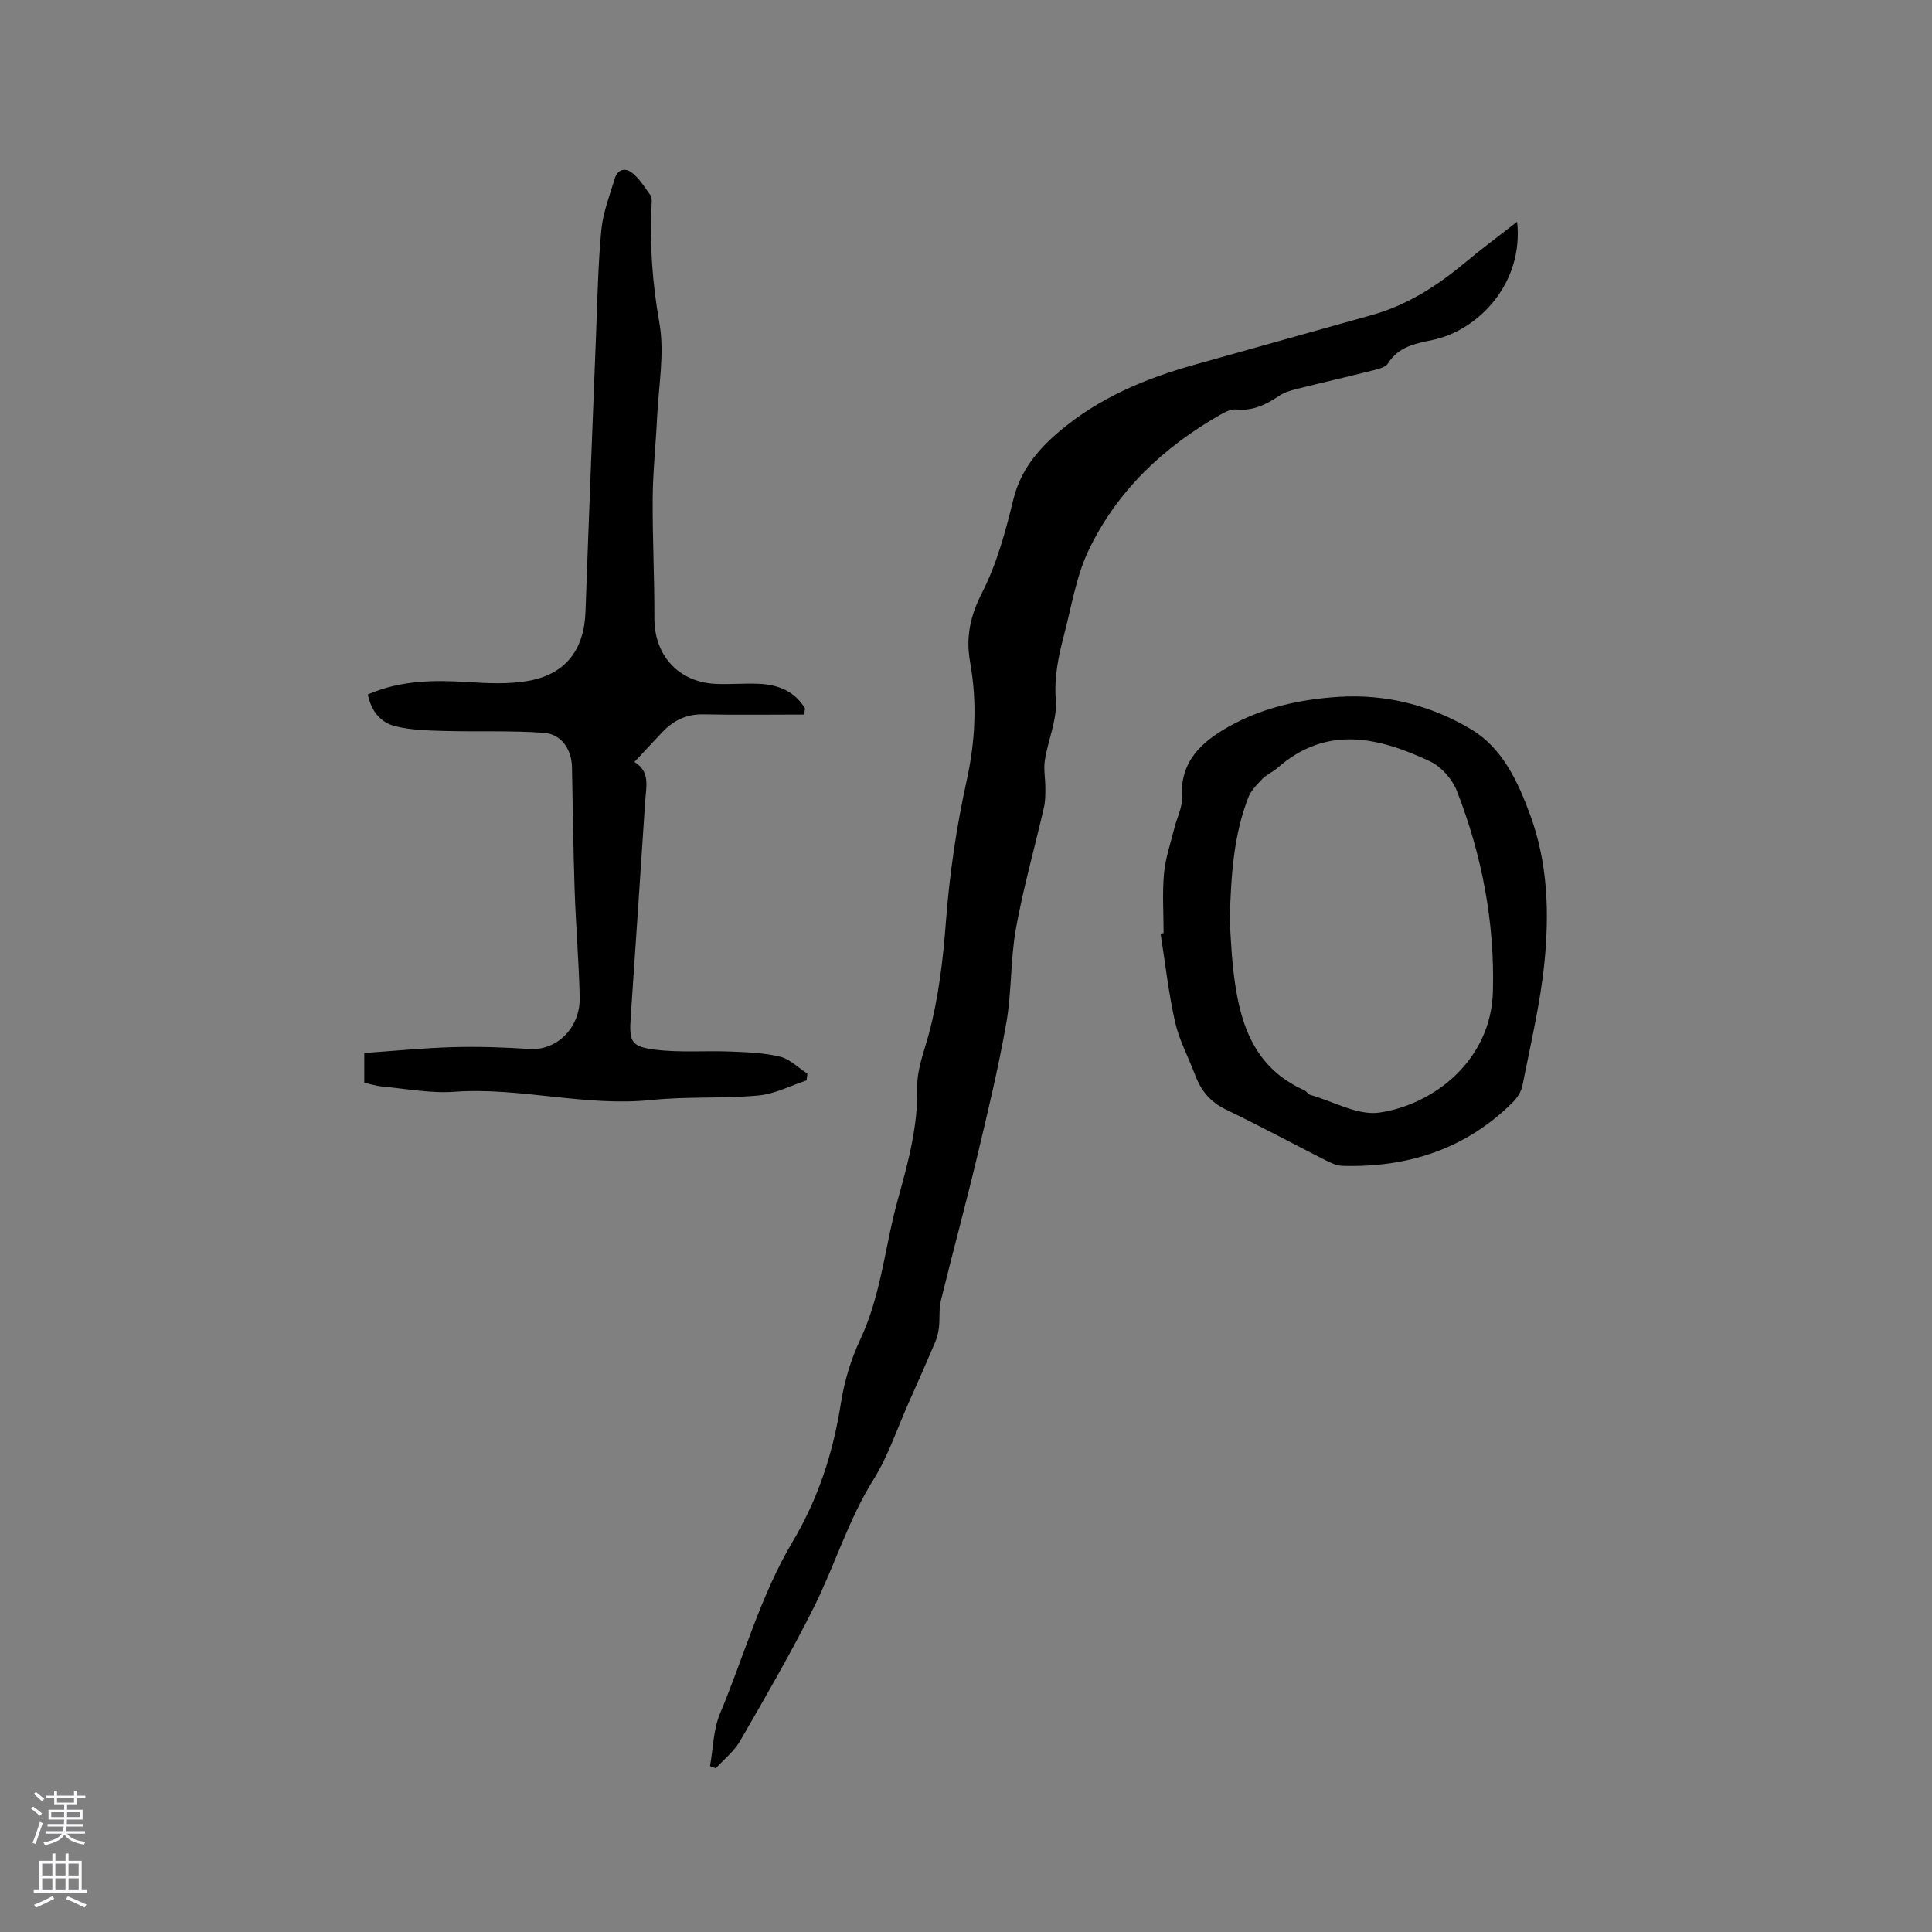<svg enable-background="new 0 0 400 400" viewBox="0 0 400 400" xmlns="http://www.w3.org/2000/svg"><rect x="0" y="0" width="400" height="400" fill="#808080" stroke="none"/><g fill="#010000"><path d="m147 365.67c.65-3.64.67-7.54 2.06-10.86 4.98-11.89 8.39-24.43 15.05-35.63 5.25-8.83 8.4-18.41 9.98-28.61.7-4.53 2.08-9.12 4.03-13.27 4.35-9.27 5.1-19.4 7.79-29.04 2.14-7.67 4.16-15.14 4-23.22-.07-3.69 1.46-7.45 2.44-11.13 2.01-7.6 2.91-15.31 3.5-23.16.74-9.77 2.18-19.57 4.29-29.15 1.82-8.25 2.17-16.33.71-24.52-.93-5.21.03-9.59 2.5-14.42 3.04-5.95 4.84-12.65 6.44-19.2 1.48-6.06 5.02-10.31 9.55-14.15 8.19-6.94 17.79-10.95 27.98-13.8 12.23-3.42 24.46-6.86 36.69-10.28 7.29-2.04 13.48-6 19.24-10.8 3.47-2.89 7.09-5.58 10.85-8.52 1.4 12.66-7.96 22.5-17.52 24.48-3.52.73-7.04 1.37-9.22 4.86-.5.8-1.96 1.14-3.04 1.42-5.34 1.35-10.71 2.57-16.04 3.91-1.21.31-2.48.72-3.5 1.41-2.7 1.82-5.44 3.14-8.86 2.78-1.03-.11-2.25.52-3.23 1.08-11.8 6.71-21.41 15.77-27.29 28.05-2.61 5.45-3.56 11.7-5.12 17.63-1.15 4.37-2.05 8.66-1.69 13.4.31 4.06-1.6 8.25-2.26 12.43-.3 1.89.11 3.89.1 5.84 0 1.34 0 2.71-.3 4-1.92 8.35-4.27 16.62-5.79 25.04-1.16 6.44-.86 13.15-2 19.59-1.65 9.36-3.88 18.62-6.09 27.88-2.36 9.88-5.03 19.69-7.45 29.56-.44 1.79-.19 3.74-.4 5.59-.13 1.1-.43 2.21-.87 3.23-1.77 4.17-3.61 8.31-5.45 12.45-2.36 5.29-4.19 10.92-7.23 15.78-5.22 8.35-7.99 17.73-12.33 26.41-4.72 9.45-10.04 18.6-15.31 27.75-1.23 2.13-3.32 3.76-5.01 5.62-.39-.15-.8-.29-1.2-.43z"/><path d="m166.49 147.94c-6.96 0-13.92.1-20.88-.04-3.46-.07-6.14 1.24-8.43 3.63-1.9 1.99-3.76 4.02-5.83 6.23 3.33 1.96 2.42 5.16 2.23 8.09-.96 14.91-2 29.82-3 44.74-.34 5.08.07 6.12 5.11 6.74 5.1.63 10.33.17 15.5.38 3.46.14 7 .25 10.33 1.07 2.04.5 3.77 2.3 5.64 3.51-.06.47-.11.93-.17 1.4-3.33 1.09-6.6 2.82-10 3.12-7.34.67-14.8.17-22.12.93-13.73 1.43-27.15-2.69-40.85-1.7-4.9.35-9.91-.63-14.86-1.08-1.23-.11-2.44-.51-3.74-.79 0-2.09 0-3.96 0-6.16 6.22-.43 12.31-1.04 18.41-1.21 5.27-.15 10.56.04 15.82.38 5.6.37 10.52-4.35 10.37-10.72-.17-7.41-.8-14.8-1.05-22.21-.29-8.48-.36-16.96-.55-25.44-.08-3.66-2.19-6.83-5.84-7.09-6.83-.49-13.7-.19-20.56-.38-3.36-.09-6.79-.18-10.03-.94-3.16-.74-5.15-3.15-5.83-6.62 6.71-2.93 13.61-3.02 20.65-2.57 4.09.26 8.31.47 12.32-.2 7.93-1.33 11.81-6.41 12.09-14.38.68-19.16 1.44-38.31 2.19-57.47.28-7.2.41-14.41 1.09-21.57.35-3.6 1.72-7.11 2.78-10.62.62-2.07 2.32-2.28 3.73-1.08 1.45 1.24 2.54 2.94 3.65 4.52.32.46.28 1.24.25 1.86-.43 8.26.15 16.36 1.61 24.59 1.11 6.31-.17 13.05-.48 19.6-.26 5.58-.87 11.15-.91 16.73-.06 8.26.39 16.51.35 24.77-.04 7.68 4.98 13.3 12.74 13.63 2.96.13 5.94-.15 8.9-.02 3.97.18 7.41 1.52 9.55 5.1-.04.44-.11.85-.18 1.27z"/><path d="m240.91 193.18c0-4.13-.29-8.28.09-12.37.3-3.21 1.4-6.35 2.18-9.51.51-2.05 1.63-4.11 1.52-6.12-.42-7.55 4.04-11.59 9.89-14.85 7-3.89 14.68-5.55 22.5-6.05 9.8-.64 19.25 1.76 27.56 6.76 6.43 3.87 9.64 10.81 12.18 17.75 3.62 9.87 3.95 20.2 2.93 30.44-.85 8.58-2.9 17.06-4.56 25.55-.24 1.24-1.09 2.54-2.01 3.45-9.74 9.69-21.72 13.53-35.23 13.15-1.2-.03-2.44-.62-3.55-1.18-6.89-3.49-13.69-7.16-20.65-10.51-3.22-1.55-5.12-3.92-6.32-7.12-1.37-3.66-3.29-7.18-4.15-10.95-1.36-6.02-2.03-12.19-3-18.3.23-.05.42-.1.62-.14zm13.69-2.62c.18 2.58.3 6.29.71 9.97 1.16 10.56 3.81 20.3 14.72 25.19.47.21.78.82 1.25.96 4.8 1.36 9.87 4.34 14.38 3.66 11.37-1.71 23.04-10.93 23.43-25.01.4-14.29-2.25-28.26-7.47-41.6-.95-2.42-3.21-4.99-5.53-6.09-10.65-5.01-21.44-7.59-31.61 1.36-.95.83-2.21 1.34-3.08 2.23-1.13 1.15-2.38 2.41-2.94 3.86-3.05 7.82-3.59 16.07-3.86 25.47z"/></g><path d="m6.44 374.46.42-.45c.65.47 1.27.95 1.85 1.44l-.45.49c-.65-.56-1.25-1.06-1.82-1.48m.93 7.33-.63-.26c.55-1.36 1.05-2.8 1.52-4.33.19.1.38.19.59.27-.46 1.29-.95 2.73-1.48 4.32m-.38-10.38.44-.42c.43.34 1.01.82 1.74 1.44l-.49.49c-.53-.51-1.09-1.01-1.69-1.51m2.5.35h1.72v-1.04h.59v1.04h3.52v-1.04h.59v1.04h1.75v.53h-1.75v1.42h-2.03v.97h3.22v2.03h-3.24c0 .35-.01.66-.03.93h3.32v.53h-3.37c-.03.27-.08.58-.15.94h3.96v.53h-3.71c.67.92 1.93 1.48 3.79 1.68-.13.24-.23.44-.29.59-2.13-.38-3.48-1.08-4.04-2.12-.43.97-1.77 1.72-4.03 2.23-.09-.19-.2-.37-.33-.55 2.1-.42 3.37-1.03 3.81-1.83h-3.36v-.53h3.58c.08-.29.13-.61.16-.94h-3.33v-.53h3.39c.02-.27.04-.58.04-.93h-3.23v-2.03h3.25v-.97h-2.07v-1.42h-1.73zm1.12 3.44v1h2.65c.01-.3.02-.44.01-.4v-.25-.35zm1.19-2h3.52v-.91h-3.52zm4.71 2h-2.63v.59c0 .15-.01.28-.01.4h2.64z" fill="#fbfafc"/><path d="m13.56 383.74h.63v1.52h2.72v6.07h1.13v.6h-11.06v-.6h1.13v-6.07h2.73v-1.52h.63v1.52h2.1v-1.52zm-2.69 8.83.38.56c-1.24.63-2.53 1.25-3.85 1.85-.1-.21-.21-.42-.34-.63 1.36-.55 2.63-1.15 3.81-1.78m-2.13-4.27h2.1v-2.45h-2.1zm0 3.04h2.1v-2.46h-2.1zm2.72-3.04h2.1v-2.45h-2.1zm0 3.04h2.1v-2.46h-2.1zm6.07 3.6c-1.41-.71-2.7-1.3-3.86-1.78l.35-.56c1.45.62 2.75 1.19 3.88 1.72zm-1.25-9.09h-2.1v2.45h2.1zm-2.09 5.49h2.1v-2.46h-2.1z" fill="#fbfafc"/></svg>